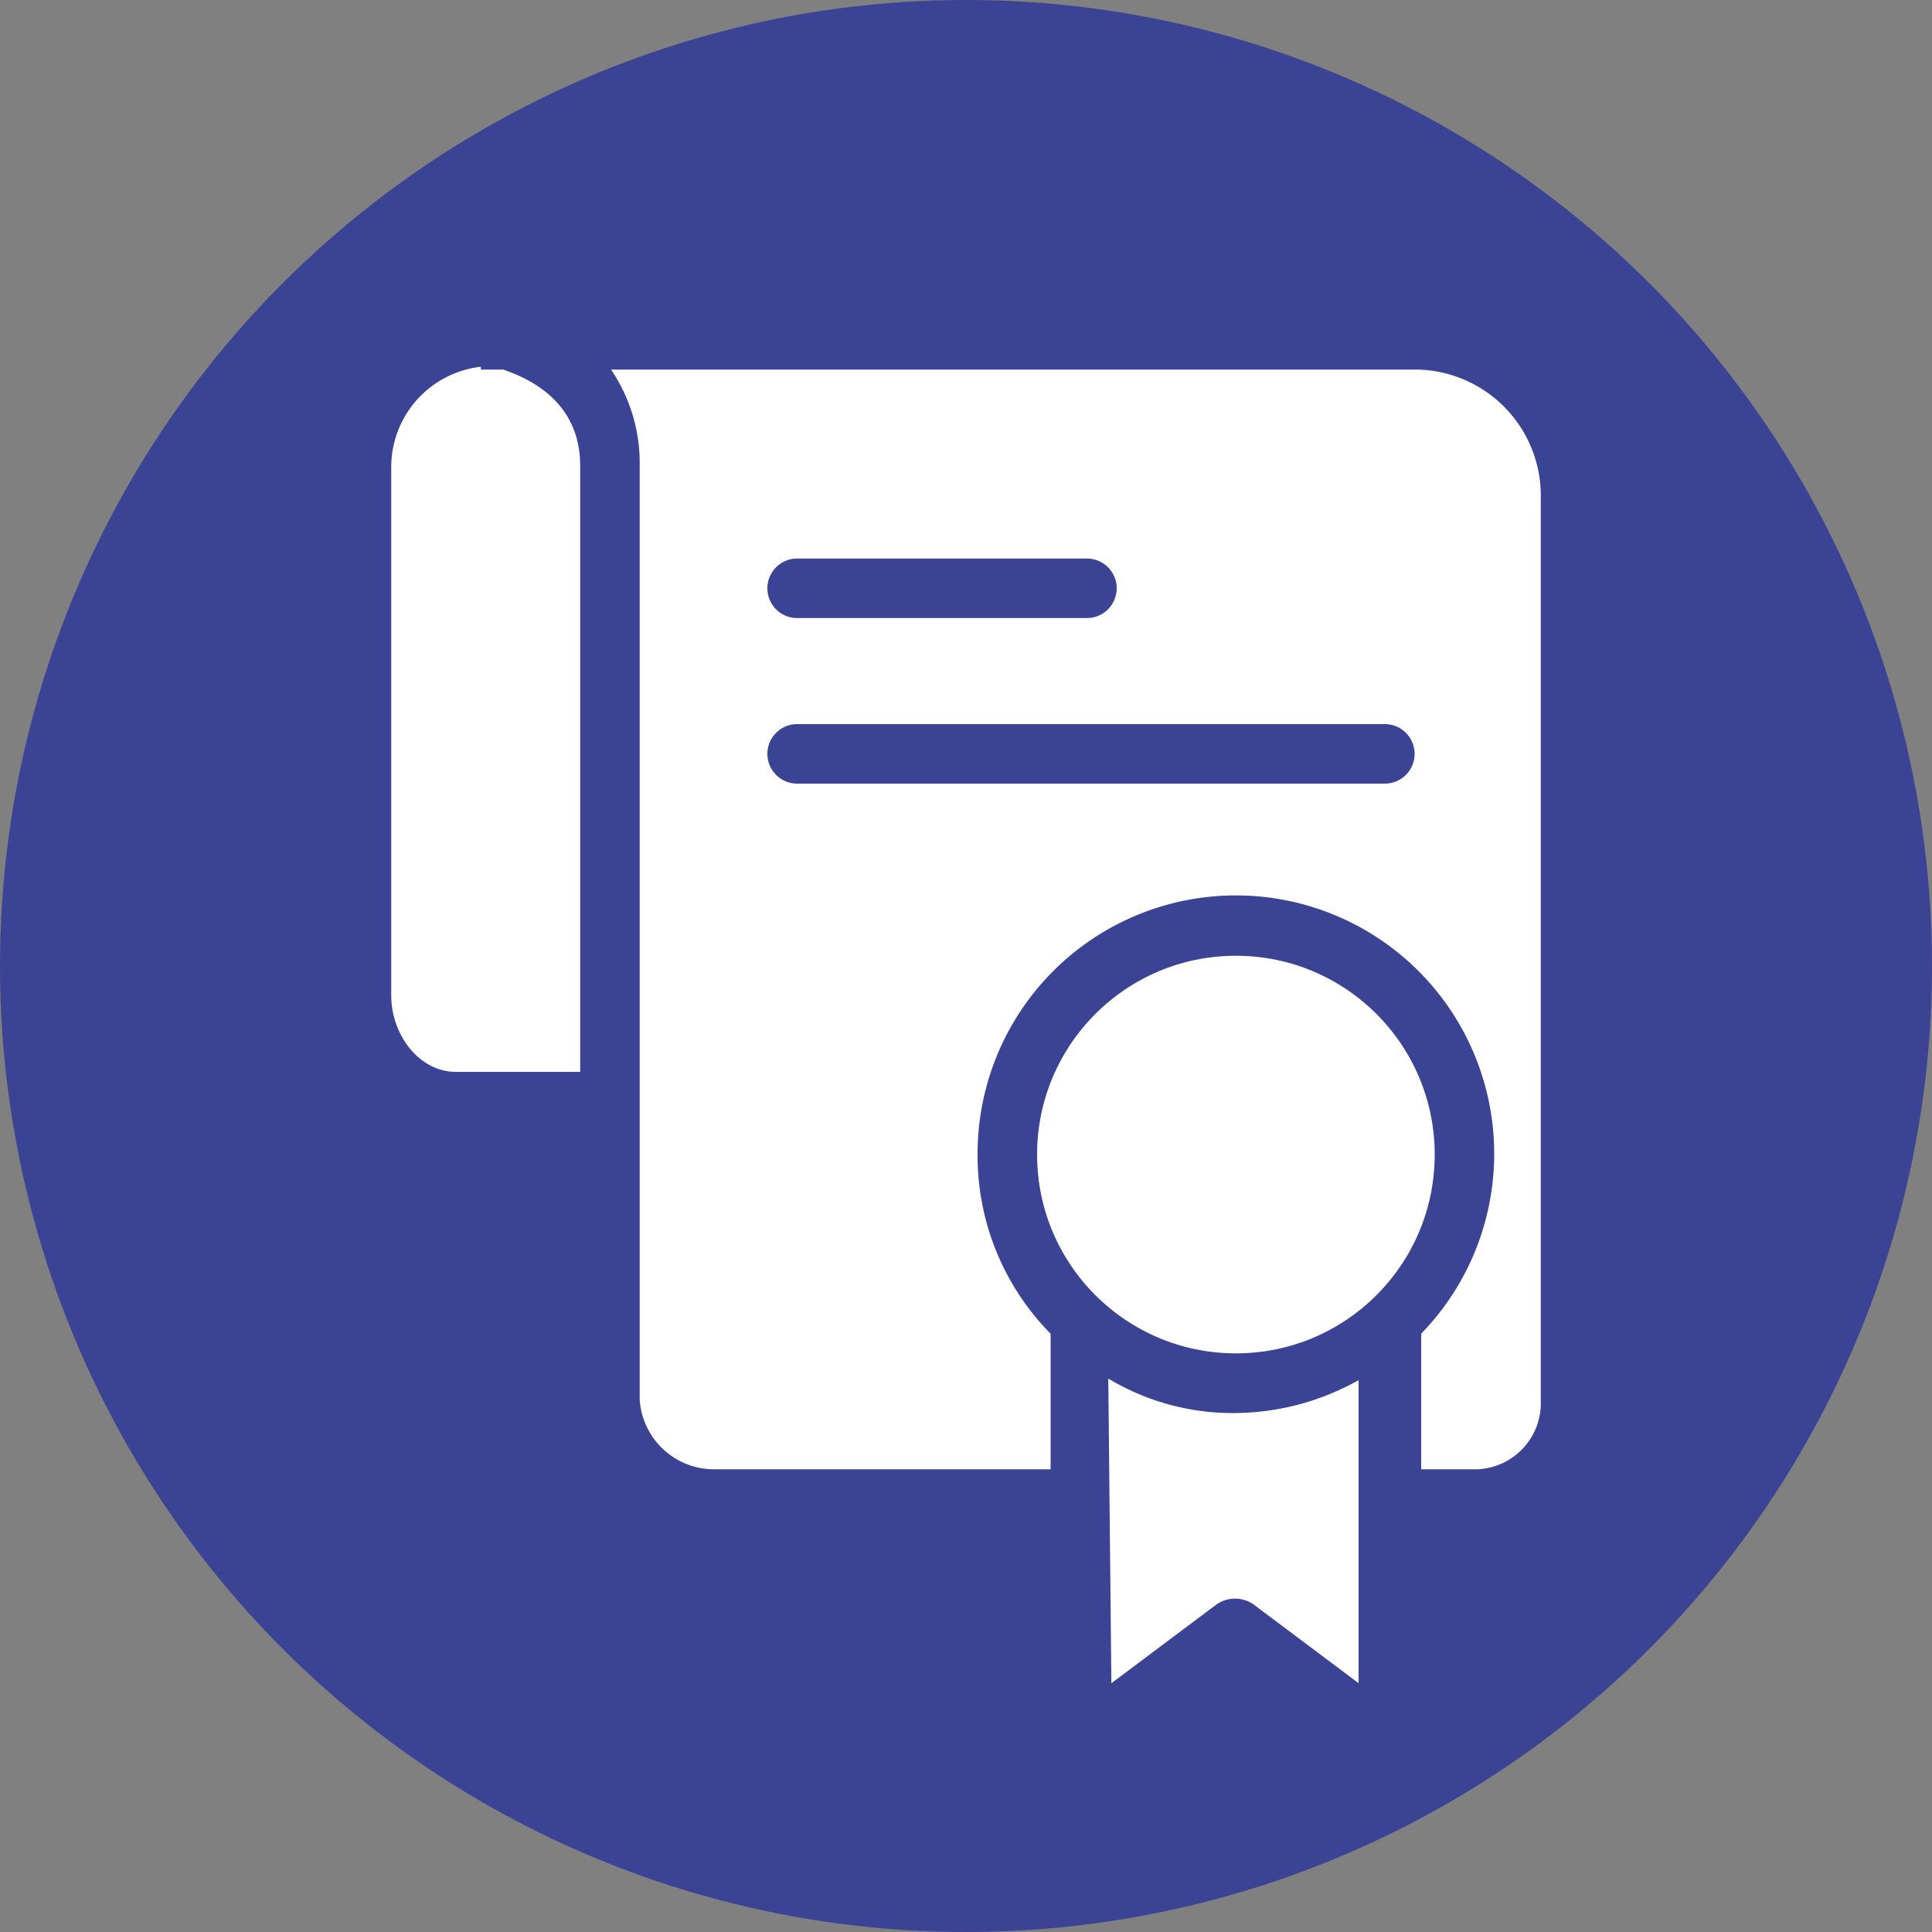 <svg width="44" height="44" xmlns="http://www.w3.org/2000/svg" viewBox="0 0 100 100"><rect x="0" y="0" width="100" height="100" fill="#808080" stroke="none"/><defs><style>.cls-1{fill:#3b4395;}.cls-2{fill:#fff;stroke:#3b4395;stroke-miterlimit:10;stroke-width:0.5px;}</style></defs><title>Fichier 22</title><g id="Calque_2" data-name="Calque 2"><g id="Layer_3" data-name="Layer 3"><circle class="cls-1" cx="50" cy="50" r="50"/><path class="cls-2" d="M73.14,18.88h-42a8.36,8.36,0,0,1,1.72,5.23V72.45a4.11,4.11,0,0,0,4.2,3.85H54.63V68.93a12.85,12.85,0,0,1-3.78-9.08,13.12,13.12,0,1,1,22.46,9.08V76.3h3.17A3.68,3.68,0,0,0,80,72.45h0V25.82a6.78,6.78,0,0,0-6.6-6.94ZM41.26,29.16h15a1.29,1.29,0,0,1,0,2.58h-15a1.29,1.29,0,1,1,0-2.58ZM71.68,40.31H41.26a1.29,1.29,0,0,1,0-2.58H71.68a1.29,1.29,0,1,1,0,2.58Z"/><path class="cls-2" d="M26.09,18.88h-.95v-.17A5.48,5.48,0,0,0,20,24.11V51.53c0,2.15,1.54,4.2,3.6,4.2h6.68V24.11C30.28,21.45,28.66,19.74,26.09,18.88Z"/><circle class="cls-2" cx="63.97" cy="59.76" r="10.54"/><path class="cls-2" d="M57.11,70.9l.17,16.72,5.83-4.37a1.43,1.43,0,0,1,1.63,0l5.83,4.37V71a13,13,0,0,1-6.69,1.89A12.25,12.25,0,0,1,57.11,70.9Z"/></g></g></svg>
